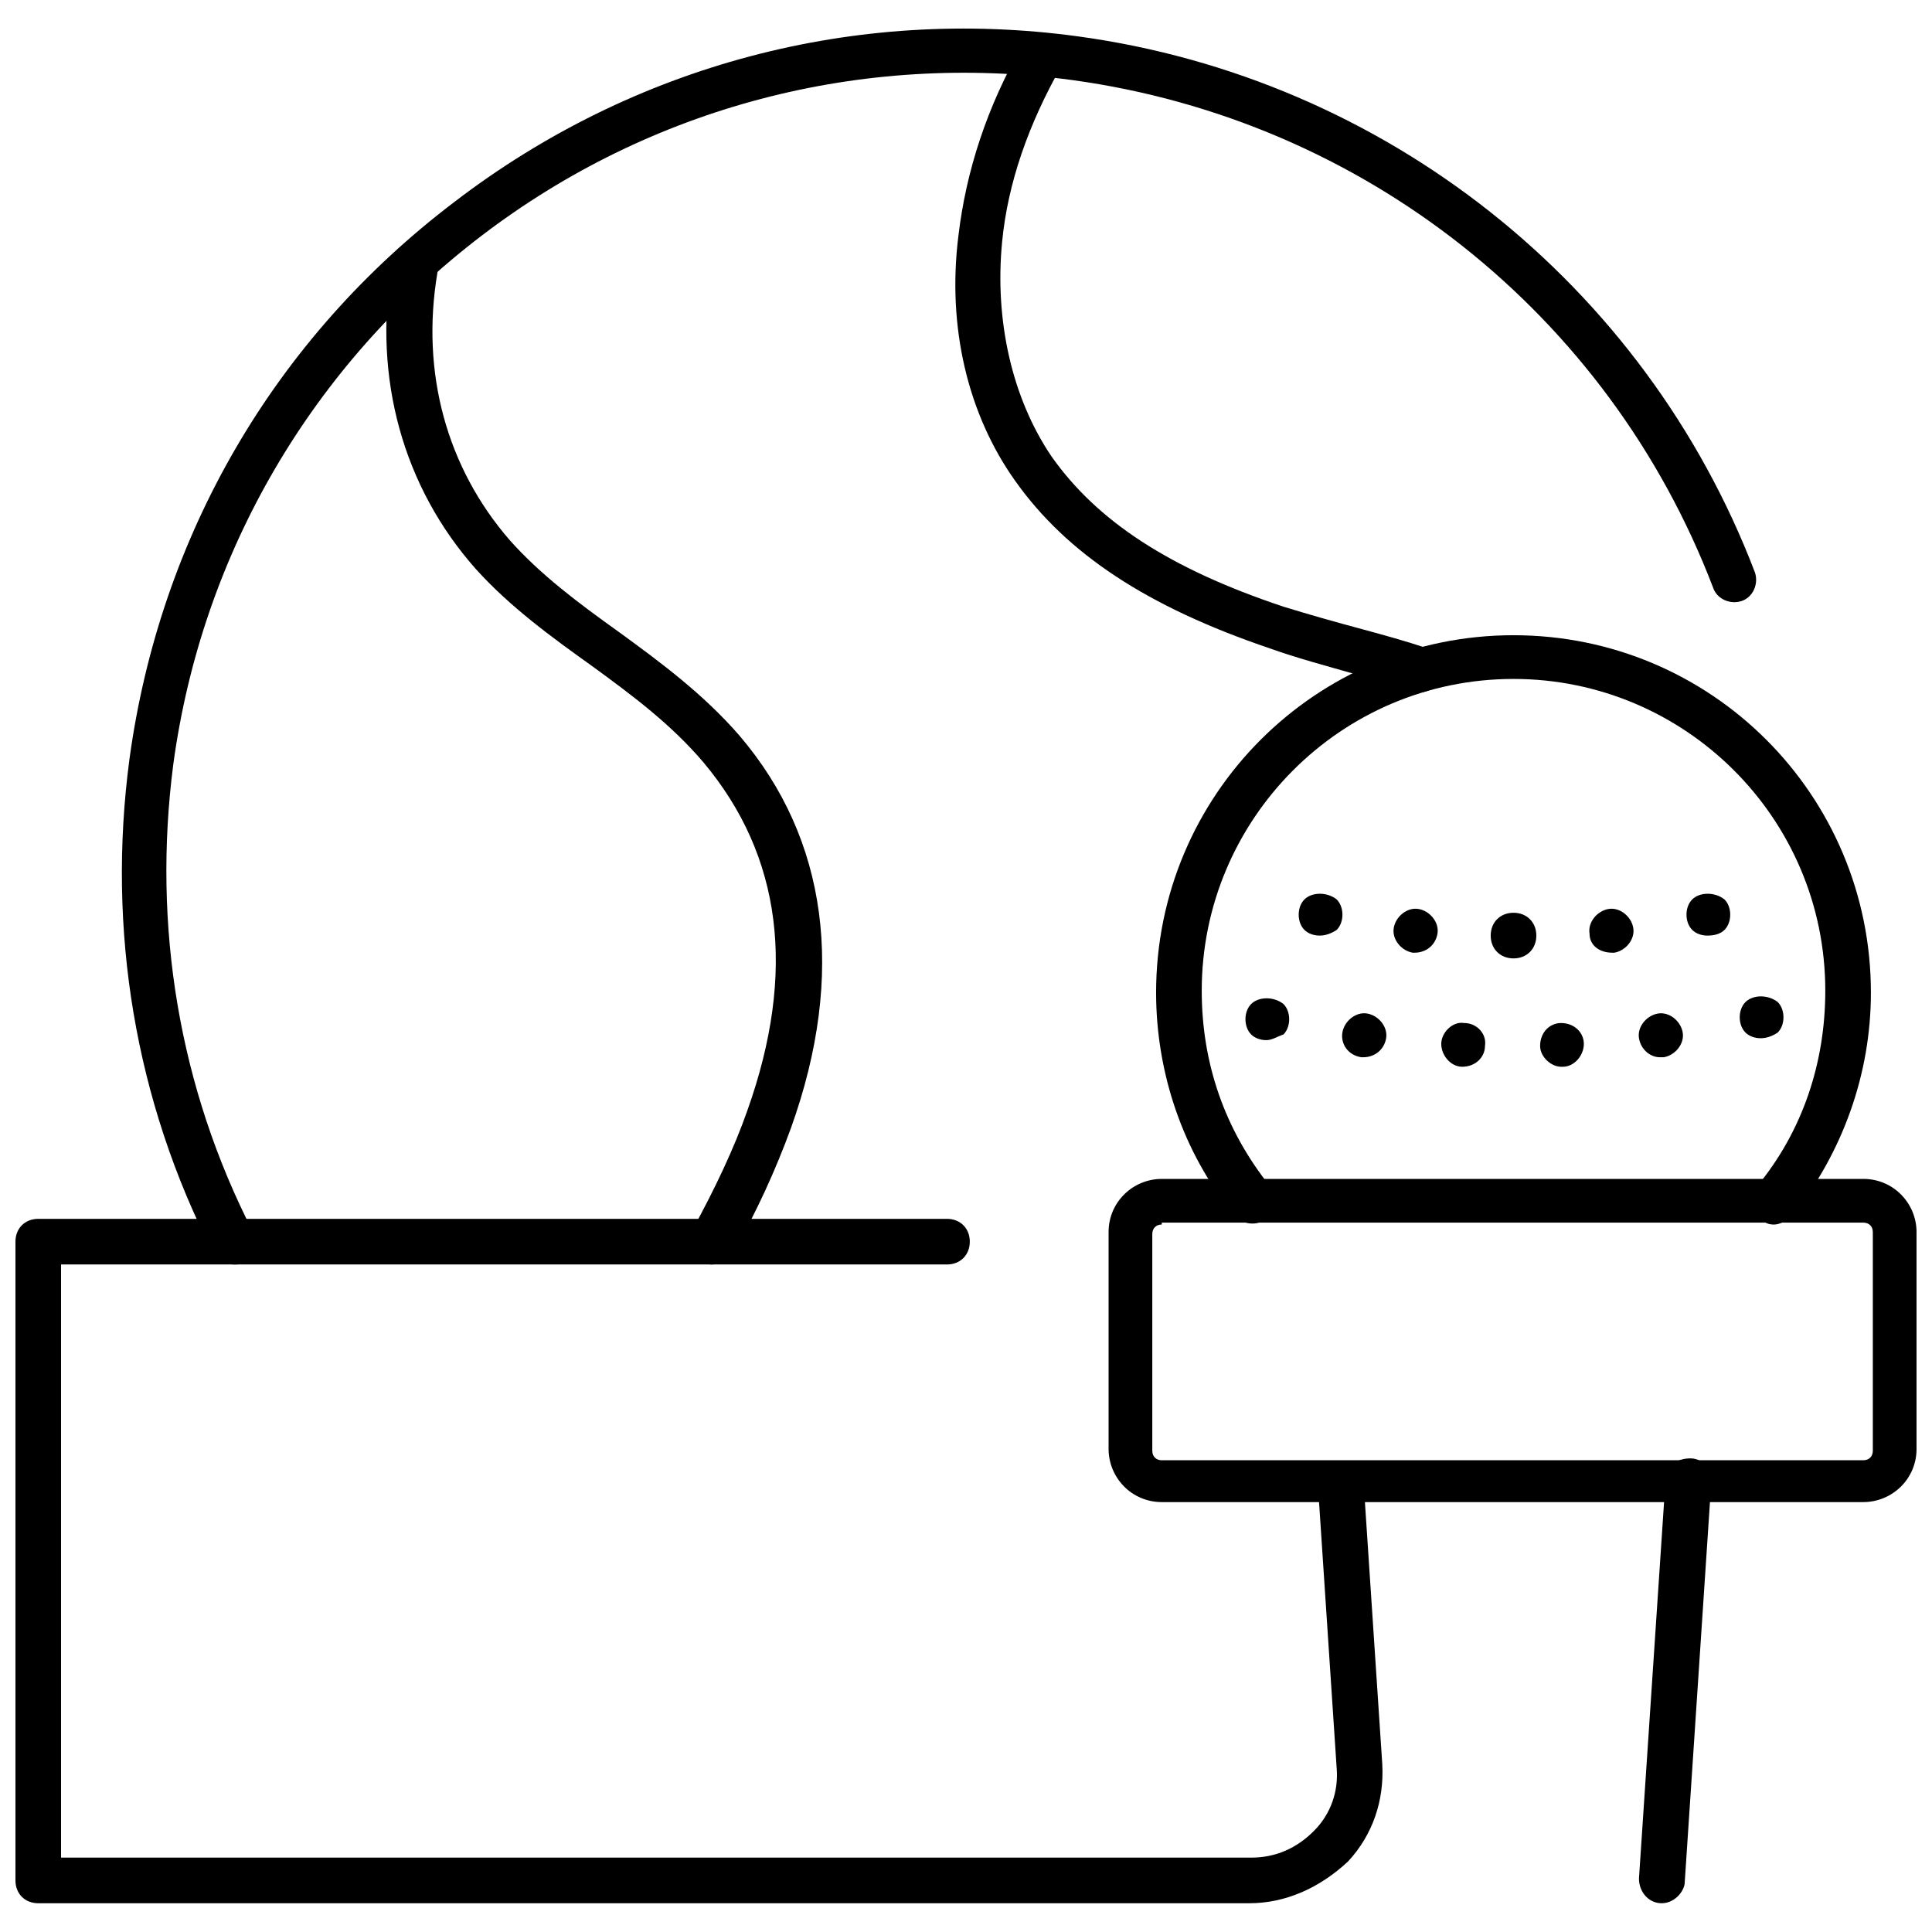 <?xml version="1.0" encoding="UTF-8"?>
<!-- Uploaded to: ICON Repo, www.iconrepo.com, Generator: ICON Repo Mixer Tools -->
<svg width="800px" height="800px" version="1.1" viewBox="144 144 512 512" xmlns="http://www.w3.org/2000/svg">
 <defs>
  <clipPath id="b">
   <path d="m437 456h214.9v87h-214.9z"/>
  </clipPath>
  <clipPath id="a">
   <path d="m148.09 467h362.91v182h-362.91z"/>
  </clipPath>
 </defs>
 <path d="m584.39 648.38s-0.504 0 0 0c-3.527 0-6.047-3.023-6.047-6.551l7.055-105.8c0-3.527 3.023-5.543 6.551-5.543s5.543 3.023 5.543 6.551l-7.055 106.3c-0.508 2.519-3.027 5.035-6.047 5.035z"/>
 <path d="m614.12 468.52c-1.512 0-2.519-0.504-3.527-1.512-2.519-2.016-3.023-5.543-1.008-8.566 12.09-14.609 18.137-32.746 18.137-51.891 0-45.848-37.281-82.625-82.625-82.625-45.848 0-82.625 37.281-82.625 82.625 0 19.145 6.047 36.777 18.137 51.891 2.016 2.519 1.512 6.551-1.008 8.566-2.519 2.016-6.551 1.512-8.566-1.008-13.602-16.625-20.656-37.785-20.656-58.945 0-52.395 42.32-94.715 94.715-94.715 52.395 0 94.715 42.32 94.715 94.715 0 21.664-7.559 42.32-20.656 58.945-1.504 1.512-3.519 2.519-5.031 2.519z"/>
 <path d="m479.6 419.65c-1.512 0-3.023-0.504-4.031-1.512-1.008-1.008-1.512-2.519-1.512-4.031s0.504-3.023 1.512-4.031c2.016-2.016 6.047-2.016 8.566 0 1.008 1.008 1.512 2.519 1.512 4.031s-0.504 3.023-1.512 4.031c-1.512 0.504-3.023 1.512-4.535 1.512z"/>
 <path d="m531.49 426.7c-3.023 0-5.543-3.023-5.543-6.047 0-3.023 3.023-6.047 6.047-5.543 3.527 0 6.047 3.023 5.543 6.047 0 3.023-2.519 5.543-6.047 5.543zm20.656-5.539c0-3.527 2.519-6.047 5.543-6.047 3.527 0 6.047 2.519 6.047 5.543s-2.519 6.047-5.543 6.047h-0.504c-2.519-0.004-5.543-2.523-5.543-5.543zm-47.359 3.019c-3.527-0.504-5.543-3.527-5.039-6.551 0.504-3.023 3.527-5.543 6.551-5.039 3.023 0.504 5.543 3.527 5.039 6.551s-3.023 5.039-6.047 5.039h-0.504zm73.559-5.035c-0.504-3.023 2.016-6.047 5.039-6.551 3.023-0.504 6.047 2.016 6.551 5.039 0.504 3.023-2.016 6.047-5.039 6.551h-1.008c-2.519-0.004-5.039-2.016-5.543-5.039z"/>
 <path d="m610.59 419.14c-1.512 0-3.023-0.504-4.031-1.512-1.008-1.008-1.512-2.519-1.512-4.031 0-1.512 0.504-3.023 1.512-4.031 2.016-2.016 6.047-2.016 8.566 0 1.008 1.008 1.512 2.519 1.512 4.031 0 1.512-0.504 3.023-1.512 4.031-1.512 1.008-3.023 1.512-4.535 1.512z"/>
 <path d="m493.71 391.94c-1.512 0-3.023-0.504-4.031-1.512-1.008-1.008-1.512-2.519-1.512-4.031s0.504-3.023 1.512-4.031c2.016-2.016 6.047-2.016 8.566 0 1.008 1.008 1.512 2.519 1.512 4.031s-0.504 3.023-1.512 4.031c-1.512 1.008-3.023 1.512-4.535 1.512z"/>
 <path d="m539.05 391.94c0-3.527 2.519-6.047 6.047-6.047s6.047 2.519 6.047 6.047-2.519 6.047-6.047 6.047-6.047-2.519-6.047-6.047zm-20.656 4.535c-3.023-0.504-5.543-3.527-5.039-6.551 0.504-3.023 3.527-5.543 6.551-5.039 3.023 0.504 5.543 3.527 5.039 6.551-0.504 3.023-3.023 5.039-6.047 5.039h-0.504zm46.852-5.039c-0.504-3.023 2.016-6.047 5.039-6.551 3.023-0.504 6.047 2.016 6.551 5.039 0.504 3.023-2.016 6.047-5.039 6.551h-0.504c-3.527 0-6.047-2.016-6.047-5.039z"/>
 <path d="m596.48 391.94c-1.512 0-3.023-0.504-4.031-1.512-1.008-1.008-1.512-2.519-1.512-4.031s0.504-3.023 1.512-4.031c2.016-2.016 6.047-2.016 8.566 0 1.008 1.008 1.512 2.519 1.512 4.031s-0.504 3.023-1.512 4.031c-1.008 1.008-2.519 1.512-4.535 1.512z"/>
 <g clip-path="url(#b)">
  <path d="m637.8 542.07h-185.91c-8.062 0-14.105-6.551-14.105-14.105v-57.438c0-8.062 6.551-14.105 14.105-14.105h185.91c8.062 0 14.105 6.551 14.105 14.105v57.434c0 8.062-6.547 14.109-14.105 14.109zm-185.91-73.559c-1.512 0-2.519 1.008-2.519 2.519v57.434c0 1.512 1.008 2.519 2.519 2.519h185.91c1.512 0 2.519-1.008 2.519-2.519v-57.938c0-1.512-1.008-2.519-2.519-2.519h-185.91z"/>
 </g>
 <path d="m520.41 327.45c-0.504 0-1.008 0-1.512-0.504-5.543-1.512-11.082-3.023-16.625-4.535-7.055-2.016-14.609-4.031-21.664-6.551-32.746-11.082-53.906-25.191-67.512-44.336-12.594-17.633-18.137-40.809-15.113-64.992 2.016-17.129 7.559-34.258 17.129-50.883 1.512-3.023 5.039-4.031 8.062-2.016 3.023 1.512 4.031 5.039 2.016 8.062-8.566 15.113-14.105 30.73-15.617 46.352-2.016 20.656 2.519 41.312 13.098 56.93 12.09 17.129 31.234 29.727 61.465 39.801 6.551 2.016 13.602 4.031 21.16 6.047 5.543 1.512 11.082 3.023 17.129 5.039 3.023 1.008 5.039 4.535 4.031 7.559-1.012 2.012-3.527 4.027-6.047 4.027z"/>
 <path d="m332.49 479.1c-1.008 0-2.016-0.504-3.023-1.008-3.023-1.512-4.031-5.039-2.016-8.062 6.047-11.082 11.082-21.664 14.609-31.738 13.098-36.777 9.07-67.512-11.586-92.195-8.566-10.078-18.641-17.633-29.727-25.695-10.578-7.559-21.664-15.617-30.73-25.695-19.145-21.664-27.207-50.383-22.168-80.609 0.504-3.023 3.527-5.543 7.055-5.039 3.023 0.504 5.543 3.527 5.039 7.055-4.535 26.703 2.519 51.891 19.145 71.039 8.062 9.07 18.137 16.625 28.719 24.184 11.082 8.062 22.672 16.625 32.242 27.711 23.176 27.207 28.215 62.977 13.602 103.79-4.031 11.082-9.07 22.168-15.617 33.754-1.512 1.508-3.527 2.516-5.543 2.516z"/>
 <g clip-path="url(#a)">
  <path d="m475.07 648.38h-320.93c-3.527 0-6.047-2.519-6.047-6.047v-169.28c0-3.527 2.519-6.047 6.047-6.047h240.82c3.527 0 6.047 2.519 6.047 6.047 0 3.527-2.519 6.047-6.047 6.047h-234.78v157.19h315.38c6.551 0 12.09-2.519 16.625-7.055 4.535-4.535 6.551-10.578 6.047-16.625l-5.039-76.074 12.09-1.008 5.039 76.074c0.504 9.574-2.519 18.641-9.07 25.695-7.551 7.055-16.621 11.082-26.191 11.082z"/>
 </g>
 <path d="m206.03 479.1c-2.016 0-4.031-1.008-5.543-3.023-20.656-40.305-28.215-85.648-22.168-130.99 8.062-58.945 38.293-111.34 86.152-147.61 47.359-36.273 106.3-51.891 165.25-43.832 81.113 11.082 150.14 65.496 179.36 142.07 1.008 3.023-0.504 6.551-3.527 7.559-3.023 1.008-6.551-0.504-7.559-3.527-27.707-72.551-92.699-123.94-169.78-134.52-55.922-7.559-111.85 7.055-156.68 41.312-44.84 34.258-74.059 84.137-81.617 140.06-5.543 42.824 1.512 85.648 21.16 123.94 1.512 3.023 0.504 6.551-2.519 8.062-1.008 0.504-1.512 0.504-2.519 0.504z"/>
</svg>